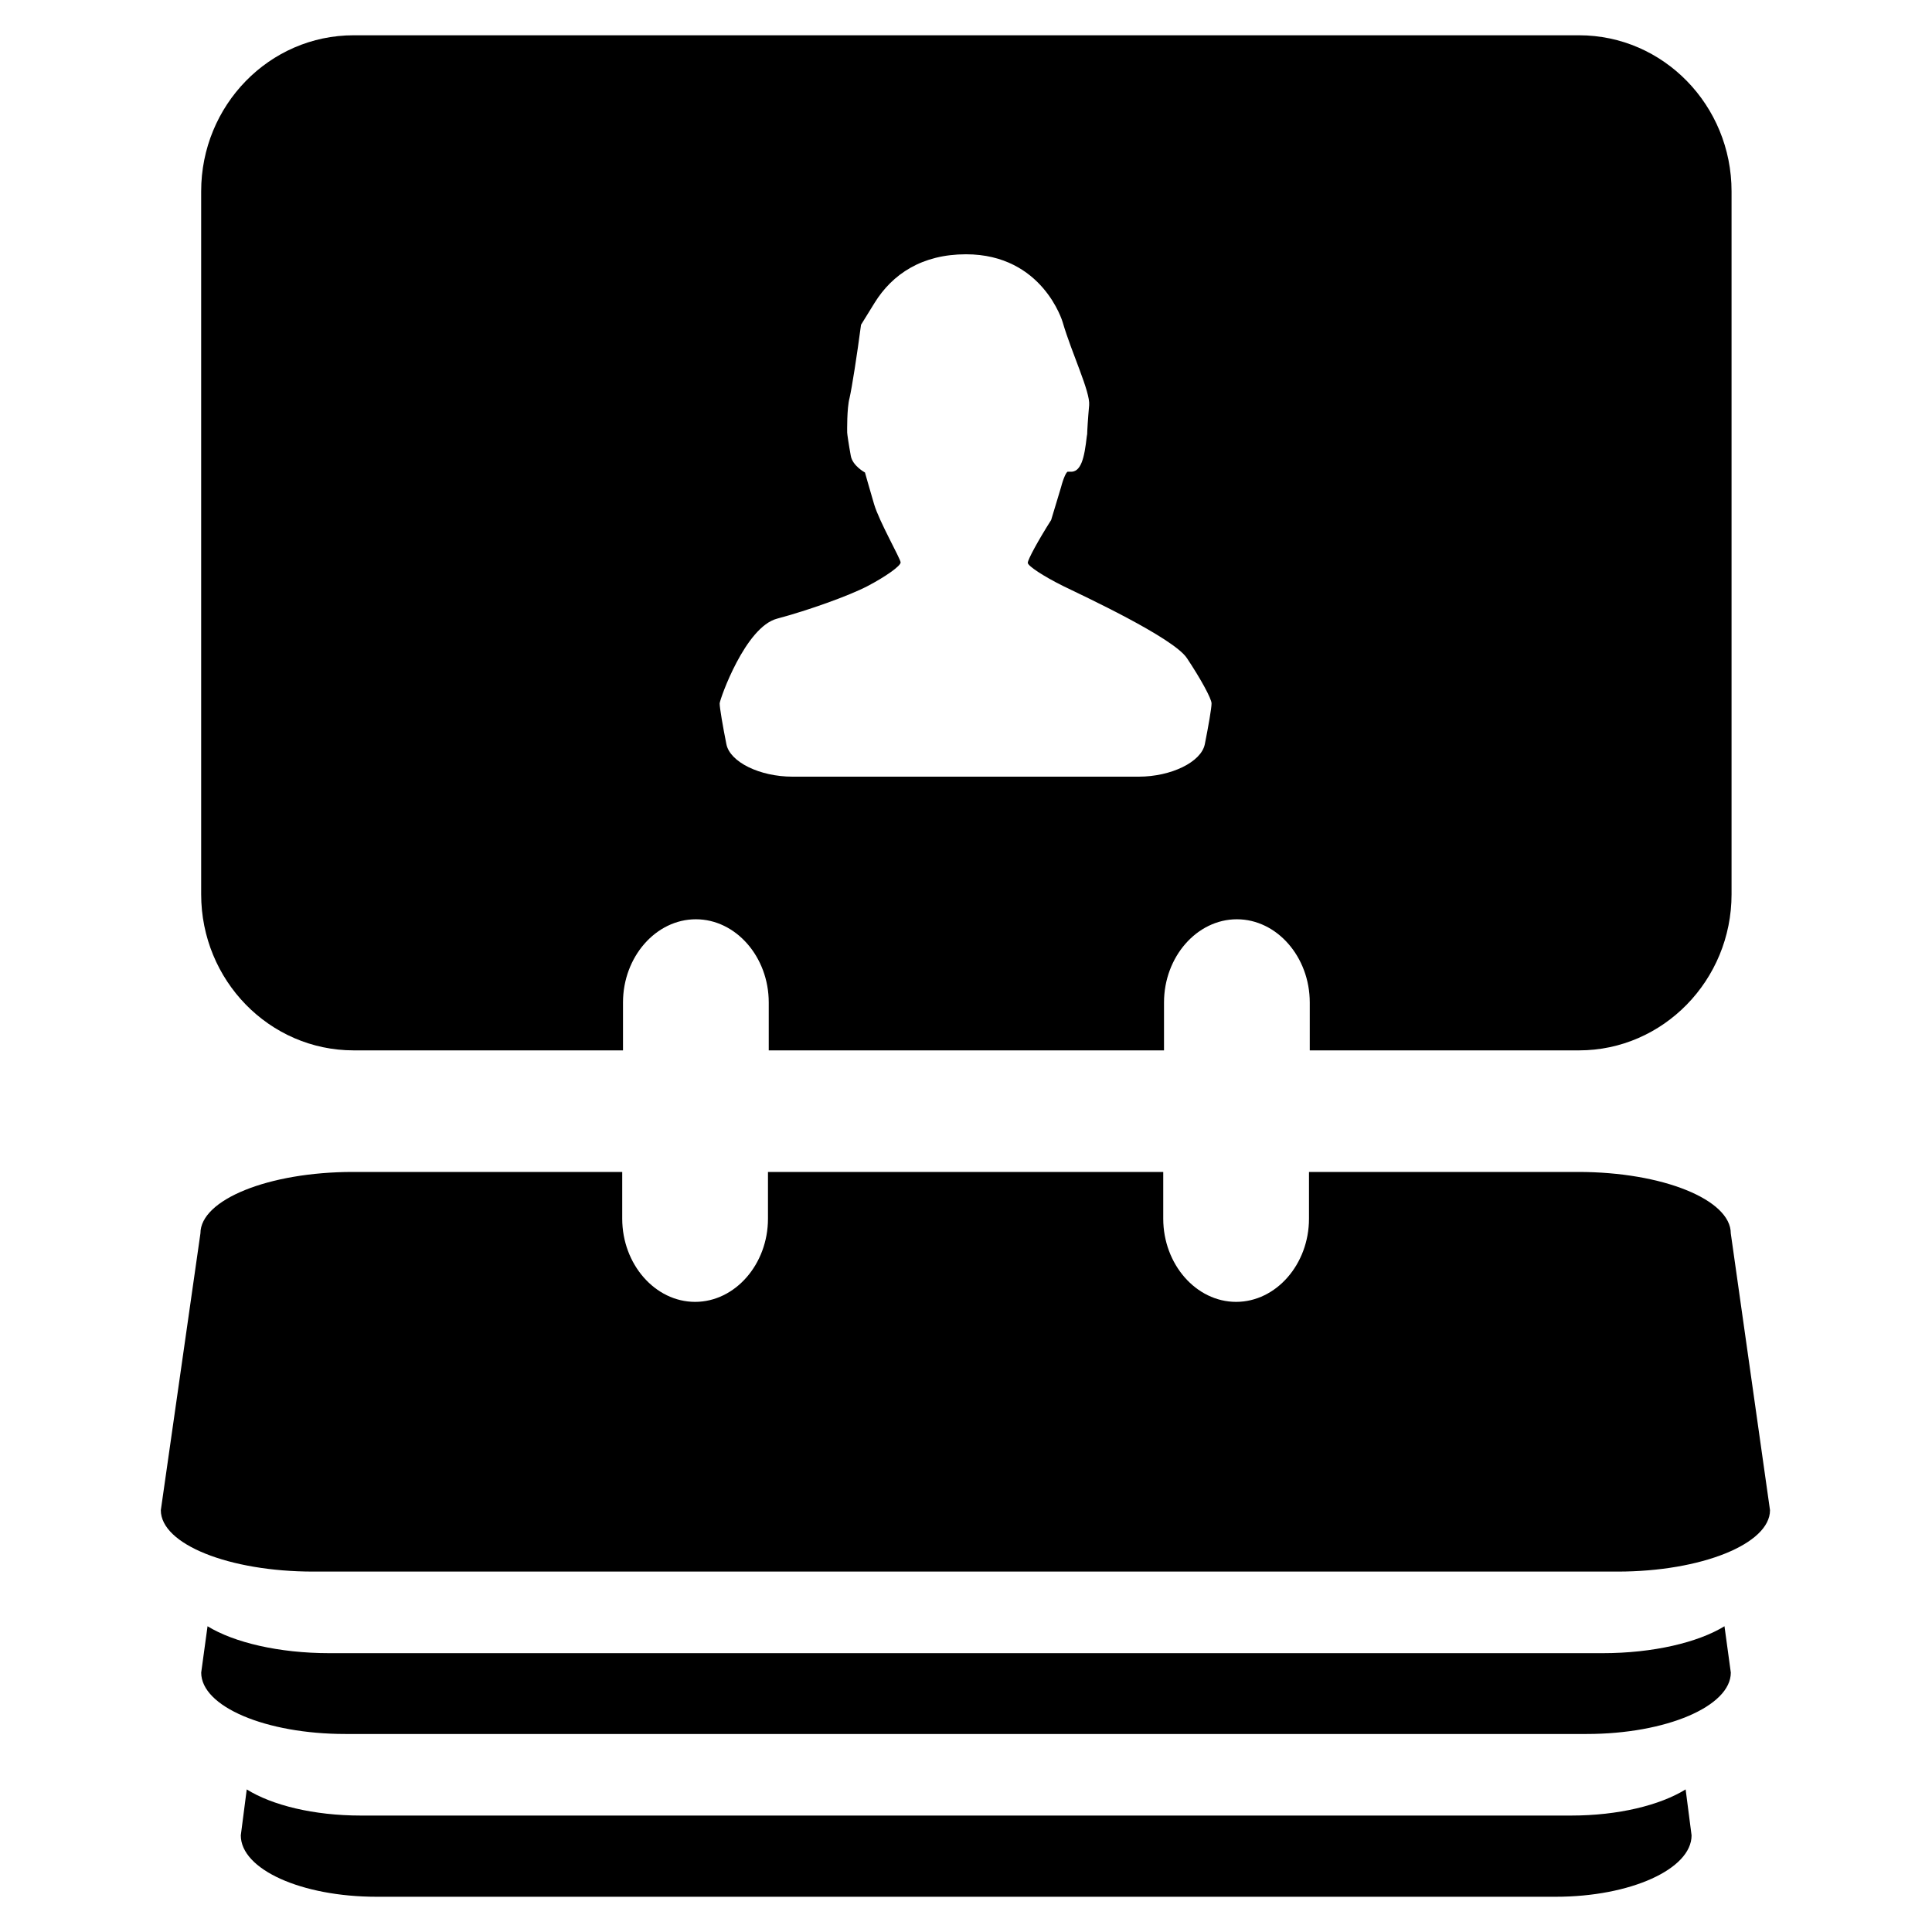 <?xml version="1.0" encoding="UTF-8"?>
<!-- The Best Svg Icon site in the world: iconSvg.co, Visit us! https://iconsvg.co -->
<svg fill="#000000" width="800px" height="800px" version="1.1" viewBox="144 144 512 512" xmlns="http://www.w3.org/2000/svg">
 <path d="m237.73 422.36h71.371v-12.699c0-12.07 8.711-22.043 19.312-22.043 10.602 0 19.312 9.973 19.312 22.043v12.699h104.75v-12.699c0-12.07 8.711-22.043 19.312-22.043 10.602 0 19.312 9.973 19.312 22.043v12.699h71.371c22.25 0 40.41-18.578 40.41-41.355v-186.3c0-22.777-18.055-41.355-40.41-41.355h-324.75c-22.355 0-40.41 18.578-40.41 41.355v186.3c0.004 22.777 18.059 41.355 40.414 41.355zm112.2-114.41c8.293-2.203 19.102-6.086 23.93-8.605s8.816-5.352 8.816-6.297-5.668-10.812-7.031-15.43c-1.363-4.617-2.414-8.398-2.414-8.398s-3.359-1.785-3.777-4.512c-0.523-2.832-0.945-5.773-0.945-6.086 0-0.316-0.105-6.402 0.629-9.133 0.629-2.731 1.996-11.441 3.043-19.418l3.57-5.773c4.723-7.66 12.594-12.91 24.246-12.91 20.363 0 25.609 17.949 25.609 17.949 2.414 8.293 7.348 18.473 7.031 22.043-0.316 3.465-0.523 6.926-0.523 7.66l-0.105 0.629c-0.629 5.562-1.469 9.656-4.512 9.34h-0.418c-0.418-0.211-1.258 1.68-1.891 4.094l-0.629 2.098-1.996 6.613c-3.465 5.457-6.191 10.496-6.191 11.336 0 0.84 4.199 3.57 9.238 6.086 5.144 2.519 29.391 13.75 32.957 19.207 3.57 5.352 6.508 10.707 6.508 11.965s-0.84 6.086-1.785 10.812c-0.945 4.723-8.922 8.605-17.527 8.605h-91.734c-8.711 0-16.582-3.883-17.527-8.605-0.945-4.723-1.785-9.656-1.785-10.812 0.098-1.258 6.816-20.254 15.215-22.457zm210.45 317.19h-320.76c-12.492 0-23.512-2.731-30.23-6.926l-1.574 12.176c0 9.027 16.059 16.27 36 16.27h312.47c19.836 0 36-7.348 36-16.27l-1.574-12.176c-6.82 4.199-17.844 6.926-30.332 6.926zm8.289-43.031h-337.34c-13.434 0-25.297-2.832-32.328-7.137l-1.68 12.281c0 9.027 17.109 16.27 38.207 16.27h328.95c21.098 0 38.207-7.348 38.207-16.27l-1.68-12.281c-7.031 4.301-18.891 7.137-32.328 7.137zm34.008-111.26c0-8.922-18.055-16.27-40.41-16.27h-71.371v12.387c0 12.07-8.711 22.043-19.312 22.043-10.602 0-19.312-9.973-19.312-22.043v-12.387h-104.75v12.387c0 12.07-8.711 22.043-19.312 22.043-10.602 0-19.312-9.973-19.312-22.043v-12.387h-71.371c-22.355 0-40.41 7.348-40.41 16.27l-10.496 73.367c0 9.027 18.055 16.27 40.41 16.27h345.63c22.25 0 40.41-7.348 40.41-16.27z"/>
</svg>